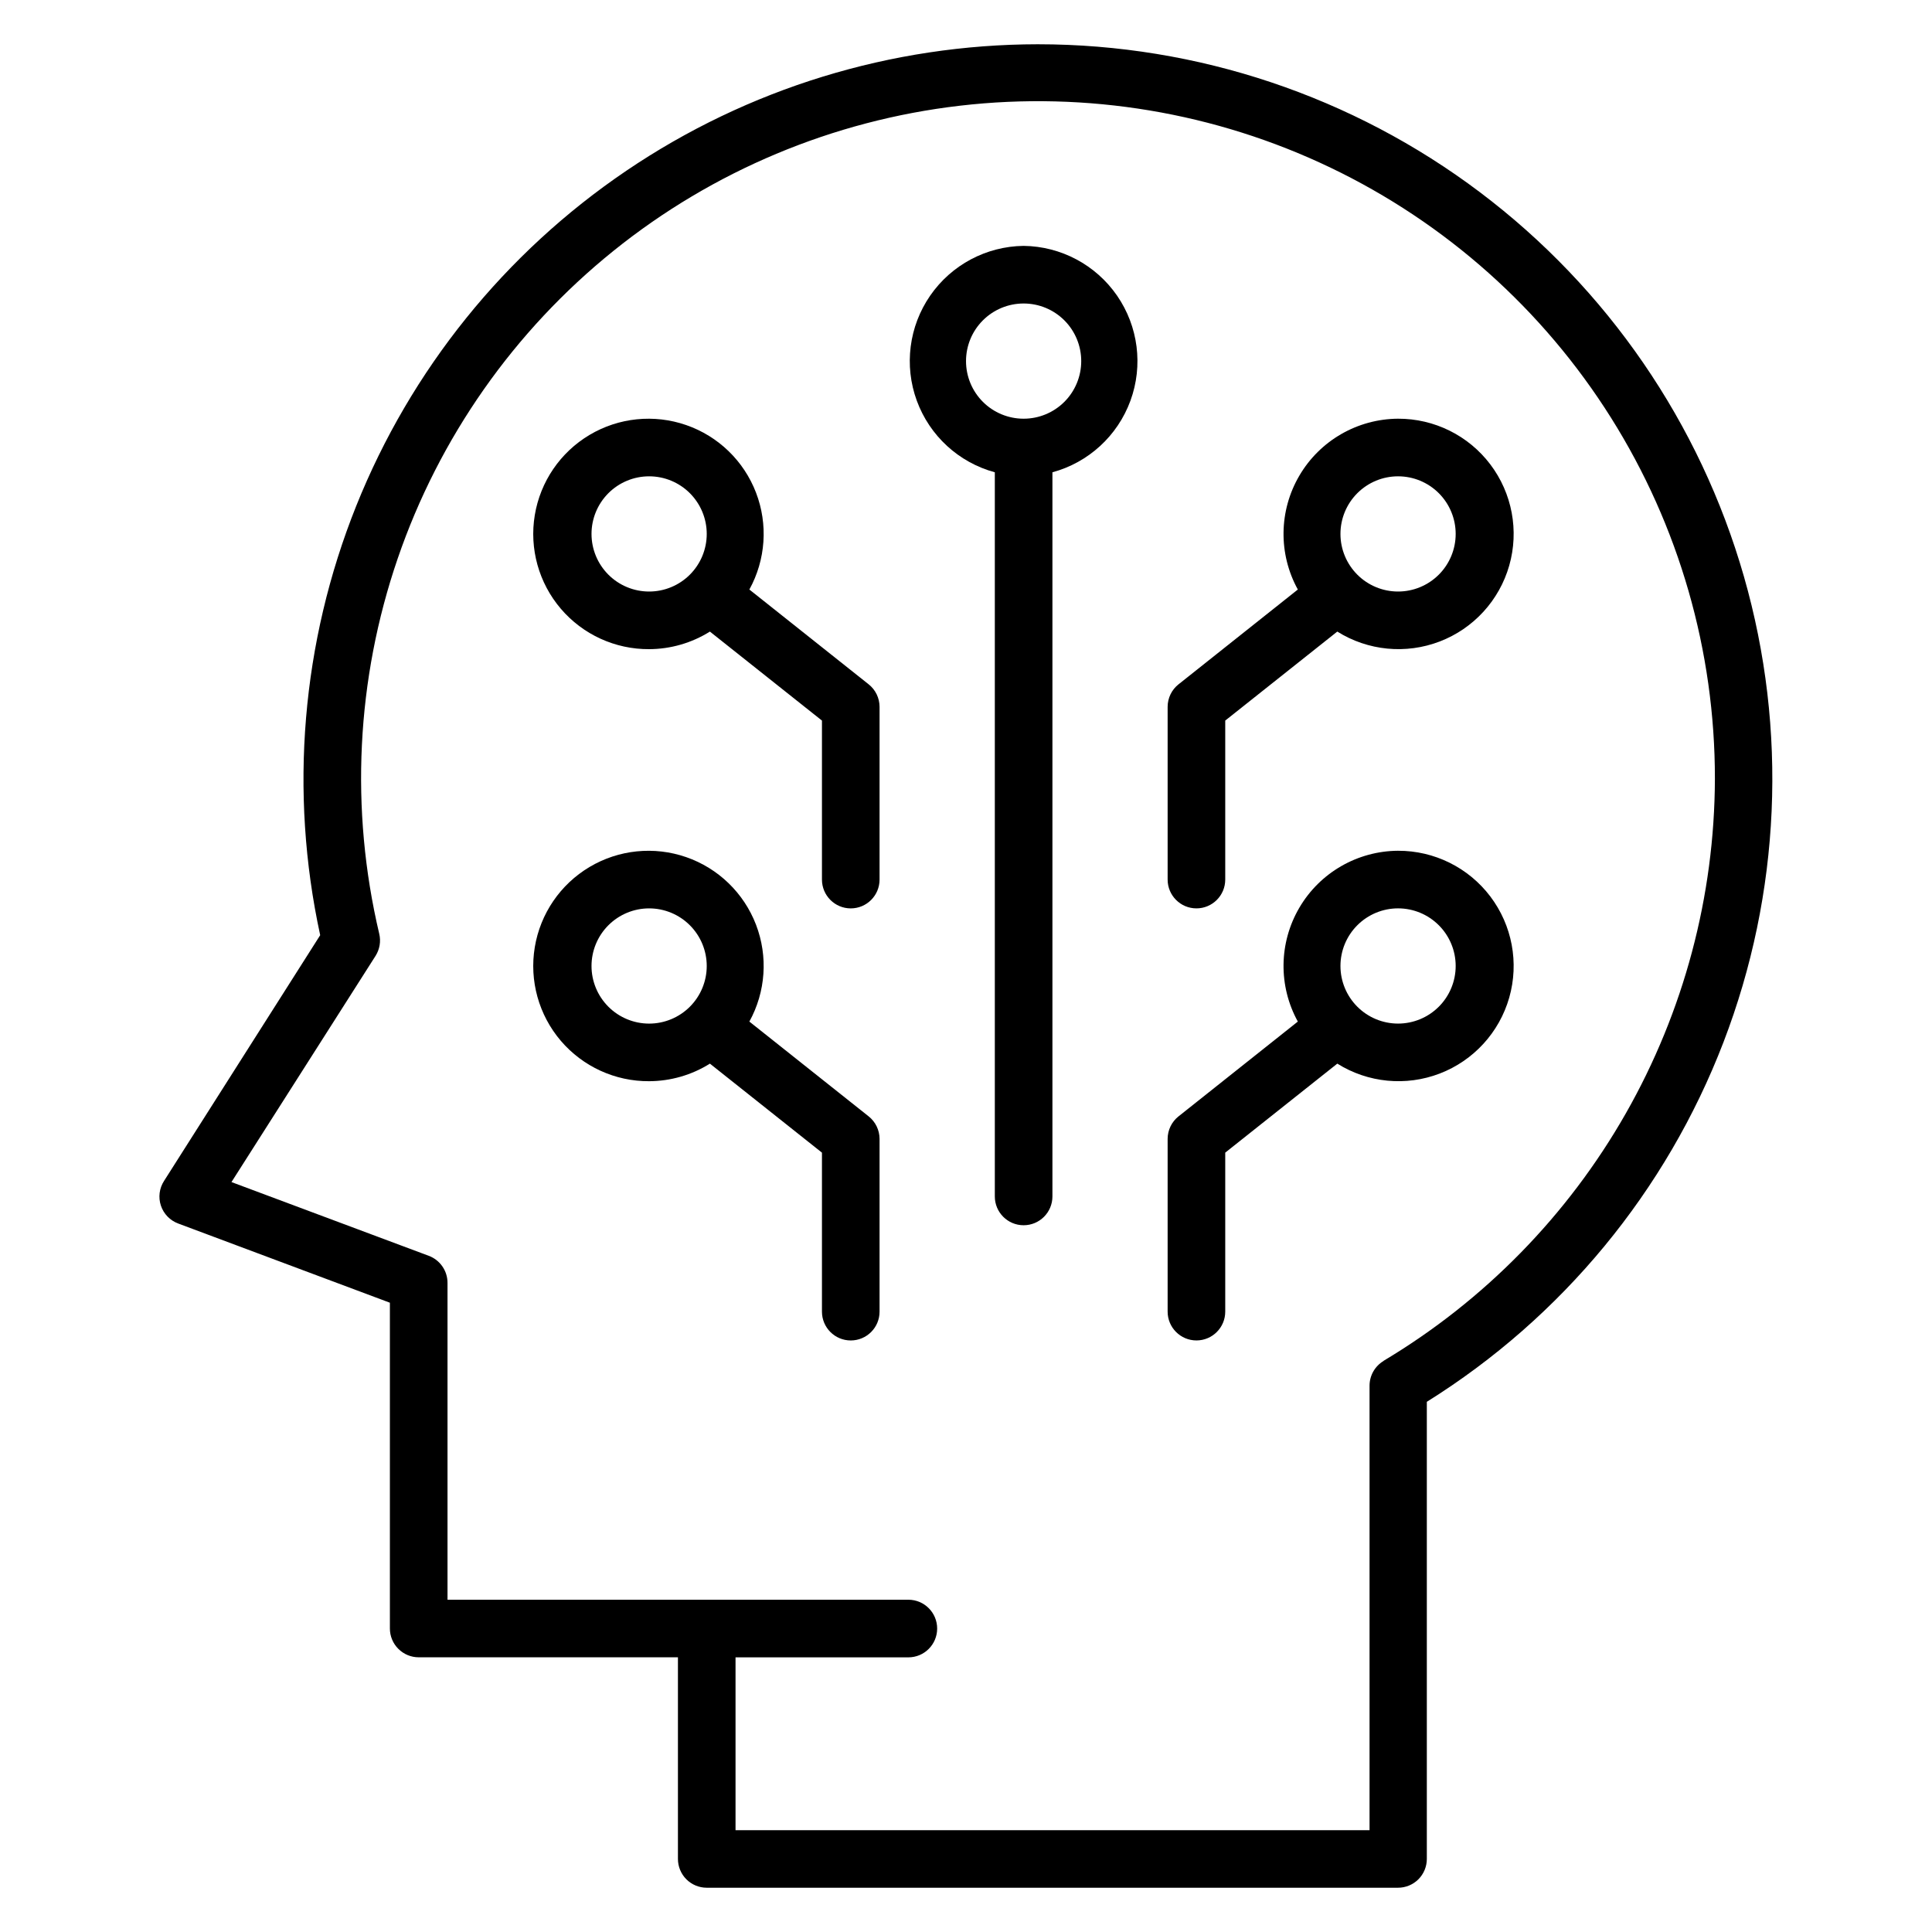 <?xml version="1.0" encoding="UTF-8"?>
<!-- Uploaded to: ICON Repo, www.svgrepo.com, Generator: ICON Repo Mixer Tools -->
<svg fill="#000000" width="800px" height="800px" version="1.1" viewBox="144 144 512 512" xmlns="http://www.w3.org/2000/svg">
 <g>
  <path d="m415.27 209.16c-9.906 0.121-19.141 5.039-24.766 13.191-5.629 8.156-6.949 18.531-3.543 27.836s11.113 16.379 20.676 18.973v191.91c0 4.215 3.418 7.633 7.633 7.633s7.633-3.418 7.633-7.633v-191.91c9.562-2.594 17.27-9.668 20.676-18.973 3.402-9.305 2.082-19.68-3.543-27.836-5.625-8.152-14.859-13.07-24.766-13.191zm0 45.801c-4.051 0-7.934-1.605-10.797-4.469-2.863-2.863-4.469-6.746-4.469-10.797 0-4.051 1.605-7.934 4.469-10.797 2.863-2.863 6.746-4.469 10.797-4.469s7.934 1.605 10.797 4.469c2.863 2.863 4.469 6.746 4.469 10.797 0 4.051-1.605 7.934-4.469 10.797-2.863 2.863-6.746 4.469-10.797 4.469z"/>
  <path d="m514.5 254.96c-10.766 0.066-20.703 5.793-26.152 15.082-5.449 9.285-5.606 20.754-0.41 30.188l-31.602 25.113h-0.004c-1.82 1.438-2.887 3.629-2.898 5.953v45.801c0 4.215 3.418 7.633 7.633 7.633s7.633-3.418 7.633-7.633v-42.137l29.695-23.586c8.133 5.094 18.191 6.066 27.152 2.625 8.957-3.438 15.781-10.891 18.414-20.121 2.637-9.23 0.777-19.16-5.016-26.812-5.793-7.652-14.848-12.137-24.445-12.105zm0 45.801c-4.047 0-7.93-1.605-10.793-4.469s-4.473-6.746-4.473-10.797c0-4.047 1.609-7.934 4.473-10.797s6.746-4.469 10.793-4.469c4.051 0 7.934 1.605 10.797 4.469s4.473 6.75 4.473 10.797c0 4.051-1.609 7.934-4.473 10.797s-6.746 4.469-10.797 4.469z"/>
  <path d="m514.5 369.46c-10.766 0.062-20.703 5.793-26.152 15.078-5.449 9.289-5.606 20.758-0.41 30.188l-31.602 25.113h-0.004c-1.82 1.441-2.887 3.633-2.898 5.957v45.801c0 4.215 3.418 7.633 7.633 7.633s7.633-3.418 7.633-7.633v-42.137l29.695-23.586v-0.004c8.133 5.094 18.191 6.07 27.152 2.629 8.957-3.441 15.781-10.895 18.414-20.121 2.637-9.23 0.777-19.16-5.016-26.812-5.793-7.652-14.848-12.137-24.445-12.105zm0 45.801c-4.047 0-7.93-1.609-10.793-4.473s-4.473-6.746-4.473-10.793c0-4.051 1.609-7.934 4.473-10.797s6.746-4.473 10.793-4.473c4.051 0 7.934 1.609 10.797 4.473s4.473 6.746 4.473 10.797c0 4.047-1.609 7.93-4.473 10.793s-6.746 4.473-10.797 4.473z"/>
  <path d="m342.59 300.23c4.344-7.887 4.988-17.281 1.758-25.684-3.227-8.402-9.996-14.953-18.5-17.898-8.504-2.949-17.875-1.996-25.609 2.606-7.738 4.602-13.047 12.383-14.516 21.262s1.055 17.953 6.894 24.801c5.844 6.848 14.41 10.766 23.41 10.715 5.695-0.02 11.277-1.633 16.105-4.656l29.695 23.586v42.137c0 4.215 3.418 7.633 7.633 7.633s7.633-3.418 7.633-7.633v-45.801c-0.012-2.324-1.078-4.516-2.898-5.953zm-41.832-14.734c0-4.047 1.609-7.934 4.473-10.797s6.746-4.469 10.797-4.469c4.047 0 7.93 1.605 10.793 4.469s4.473 6.75 4.473 10.797c0 4.051-1.609 7.934-4.473 10.797s-6.746 4.469-10.793 4.469c-4.051 0-7.934-1.605-10.797-4.469s-4.473-6.746-4.473-10.797z"/>
  <path d="m342.59 414.73c4.344-7.883 4.988-17.281 1.758-25.684-3.227-8.398-9.996-14.949-18.5-17.898-8.504-2.945-17.875-1.992-25.609 2.609-7.738 4.602-13.047 12.379-14.516 21.258-1.469 8.883 1.055 17.957 6.894 24.805 5.844 6.844 14.41 10.766 23.41 10.711 5.695-0.02 11.277-1.629 16.105-4.656l29.695 23.59v42.137c0 4.215 3.418 7.633 7.633 7.633s7.633-3.418 7.633-7.633v-45.801c-0.012-2.324-1.078-4.516-2.898-5.957zm-41.832-14.73c0-4.051 1.609-7.934 4.473-10.797s6.746-4.473 10.797-4.473c4.047 0 7.93 1.609 10.793 4.473s4.473 6.746 4.473 10.797c0 4.047-1.609 7.93-4.473 10.793s-6.746 4.473-10.793 4.473c-4.051 0-7.934-1.609-10.797-4.473s-4.473-6.746-4.473-10.793z"/>
  <path d="m419.08 155.73c-38.895 0.031-76.887 11.703-109.09 33.516-32.203 21.809-57.141 52.758-71.602 88.867-14.457 36.105-17.781 75.711-9.535 113.72l-41.371 65.113c-1.266 1.945-1.574 4.363-0.84 6.562 0.73 2.191 2.414 3.93 4.578 4.734l56.105 20.992v86.336c0 2.023 0.805 3.965 2.238 5.394 1.43 1.434 3.371 2.238 5.394 2.238h68.703v53.434c0 2.023 0.805 3.965 2.234 5.398 1.434 1.43 3.375 2.234 5.398 2.234h183.2c2.023 0 3.969-0.805 5.398-2.234 1.43-1.434 2.234-3.375 2.234-5.398v-121.14c35.855-22.387 63.449-55.836 78.613-95.297 15.16-39.457 17.062-82.777 5.426-123.41-11.641-40.637-36.195-76.383-69.945-101.83-33.754-25.449-74.875-39.219-117.14-39.227zm91.602 348.93c-2.316 1.375-3.738 3.871-3.738 6.566v117.79h-168.02v-45.801h45.801c4.219 0 7.633-3.418 7.633-7.633 0-4.219-3.414-7.637-7.633-7.637h-122.13v-83.969c0.008-3.191-1.973-6.055-4.965-7.172l-52.289-19.543 38.168-59.922c1.113-1.746 1.473-3.867 0.992-5.879-7.785-32.949-6.09-67.426 4.894-99.453 10.98-32.023 30.805-60.285 57.172-81.52 26.367-21.234 58.207-34.574 91.836-38.477 33.633-3.902 67.68 1.793 98.211 16.426 30.527 14.633 56.293 37.605 74.316 66.266 18.027 28.66 27.57 61.832 27.535 95.691-0.09 31.109-8.23 61.664-23.625 88.699-15.398 27.031-37.527 49.621-64.234 65.57z"/>
 </g>
</svg>